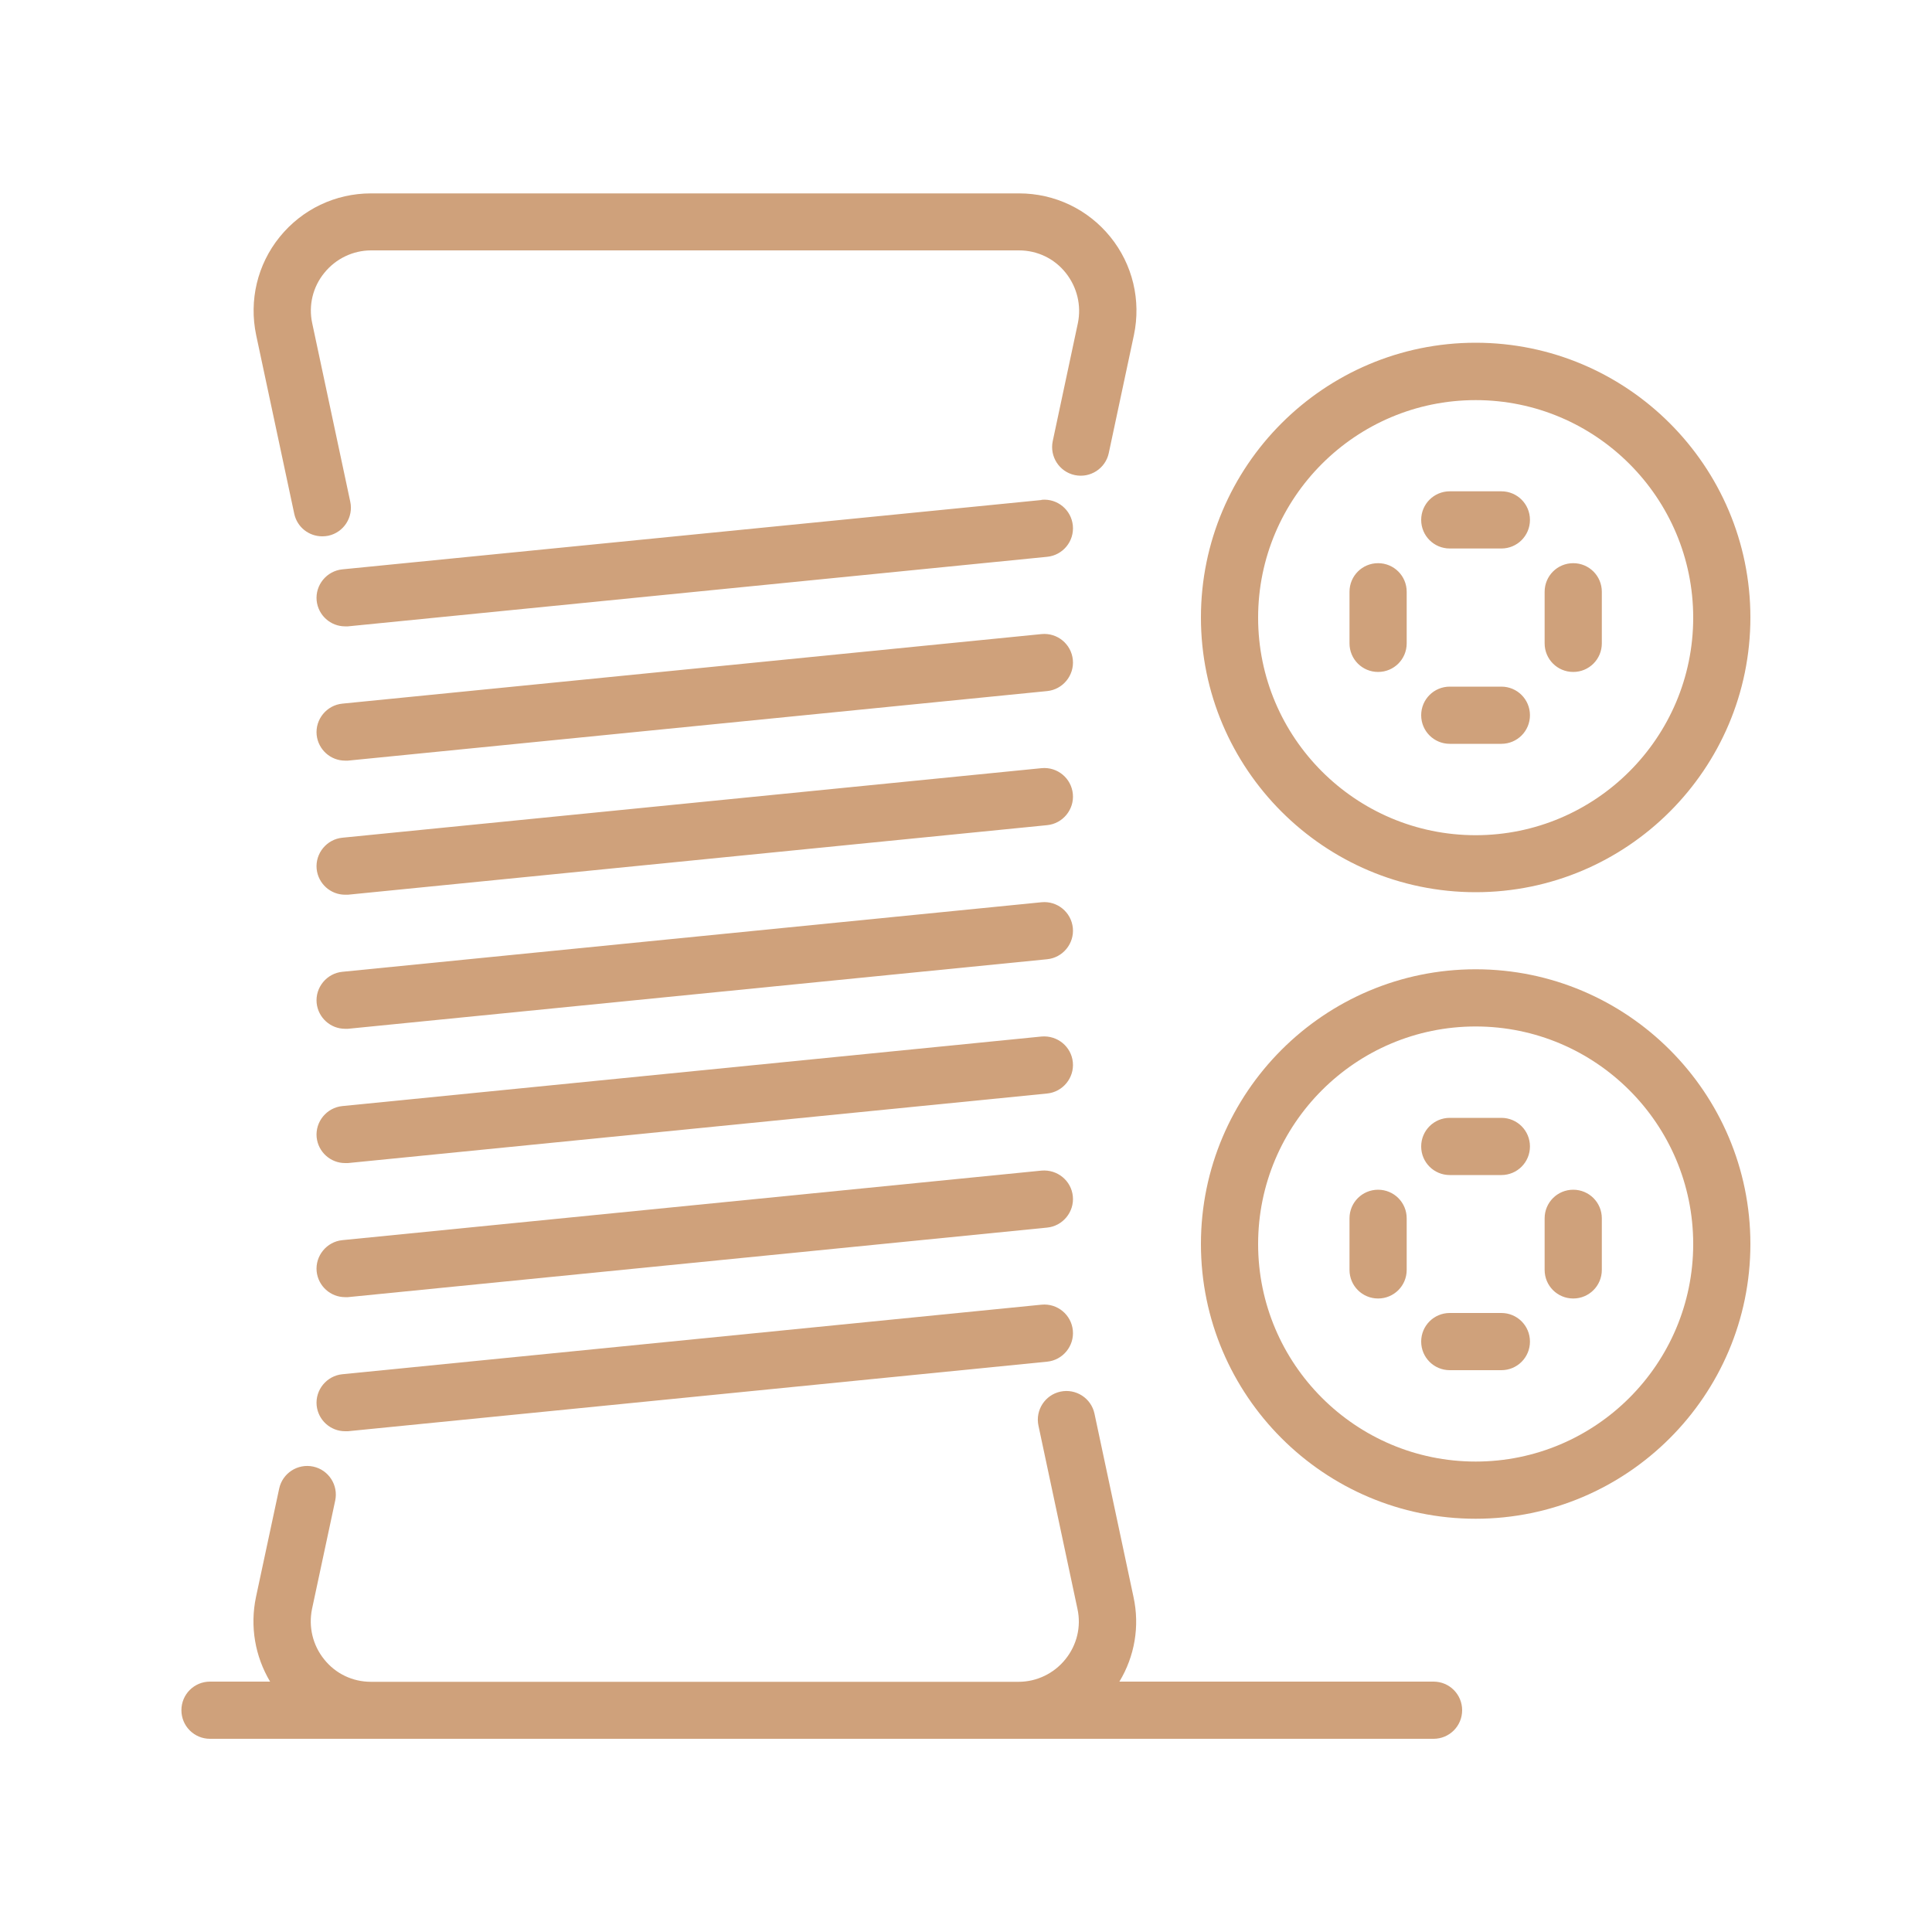 <?xml version="1.0" encoding="UTF-8"?> <svg xmlns="http://www.w3.org/2000/svg" id="Layer_1" version="1.1" viewBox="0 0 100 100"><defs><style> .st0 { fill: #cfa17b; } </style></defs><path class="st0" d="M77.71,57.86h-2.67c-.82,0-1.48.66-1.48,1.48s.66,1.48,1.48,1.48h2.67c.82,0,1.48-.66,1.48-1.48s-.66-1.48-1.48-1.48ZM81.43,61.58c-.82,0-1.48.66-1.48,1.48v2.67c0,.82.66,1.48,1.48,1.48s1.48-.66,1.48-1.48v-2.67c0-.82-.66-1.48-1.48-1.48ZM77.71,67.96h-2.67c-.82,0-1.48.66-1.48,1.48s.66,1.48,1.48,1.48h2.67c.82,0,1.48-.66,1.48-1.48s-.66-1.48-1.48-1.48ZM71.33,61.58c-.82,0-1.48.66-1.48,1.48v2.67c0,.82.66,1.48,1.48,1.48s1.48-.66,1.48-1.48v-2.67c0-.82-.66-1.48-1.48-1.48ZM76.38,50.17c-7.84,0-14.22,6.38-14.22,14.22s6.38,14.22,14.22,14.22,14.22-6.38,14.22-14.22-6.38-14.22-14.22-14.22ZM76.38,75.65c-6.21,0-11.26-5.05-11.26-11.26s5.05-11.26,11.26-11.26,11.26,5.05,11.26,11.26-5.05,11.26-11.26,11.26Z"></path><path class="st0" d="M15.23,26.59c.15.7.76,1.17,1.45,1.17.1,0,.21-.01.31-.03.8-.17,1.31-.96,1.14-1.76l-1.97-9.24c-.2-.92.03-1.88.63-2.61.59-.73,1.48-1.16,2.42-1.16h33.53c.95,0,1.83.42,2.42,1.16.59.74.82,1.69.63,2.61l-1.3,6.1c-.17.8.34,1.59,1.14,1.76s1.59-.34,1.76-1.14l1.3-6.1c.38-1.8-.06-3.66-1.22-5.09s-2.88-2.25-4.72-2.25H19.2c-1.84,0-3.56.82-4.72,2.25s-1.6,3.29-1.22,5.09c0,0,1.97,9.24,1.97,9.24ZM53.91,25.88l-36.19,3.59c-.81.08-1.41.81-1.33,1.62.08.76.72,1.33,1.47,1.33h.15l36.19-3.6c.81-.08,1.41-.8,1.33-1.62-.08-.81-.8-1.41-1.62-1.33h0ZM53.91,32.82l-36.19,3.6c-.81.08-1.41.81-1.33,1.62.08.76.72,1.33,1.47,1.33h.15l36.19-3.6c.81-.08,1.41-.81,1.33-1.62-.08-.81-.8-1.41-1.62-1.33ZM53.91,39.76l-36.19,3.6c-.81.08-1.41.81-1.33,1.62.08.76.72,1.33,1.47,1.33h.15l36.19-3.6c.81-.08,1.41-.81,1.33-1.62-.08-.81-.8-1.41-1.62-1.33ZM53.91,46.7l-36.19,3.6c-.81.08-1.41.81-1.33,1.62.08.76.72,1.33,1.47,1.33h.15l36.19-3.6c.81-.08,1.41-.81,1.33-1.62s-.8-1.41-1.62-1.33ZM53.91,53.65l-36.19,3.6c-.81.08-1.41.81-1.33,1.62.08.76.72,1.33,1.47,1.33h.15l36.19-3.6c.81-.08,1.41-.81,1.33-1.62-.08-.81-.8-1.4-1.62-1.33ZM53.91,60.59l-36.19,3.6c-.81.08-1.41.81-1.33,1.62.08.76.72,1.33,1.47,1.33h.15l36.19-3.6c.81-.08,1.41-.81,1.33-1.62s-.8-1.4-1.62-1.33ZM17.72,71.13c-.81.08-1.41.81-1.33,1.62.08.76.72,1.33,1.47,1.33h.15l36.19-3.6c.81-.08,1.41-.81,1.33-1.62-.08-.81-.8-1.41-1.62-1.33,0,0-36.19,3.6-36.19,3.6ZM77.71,25.43h-2.67c-.82,0-1.48.66-1.48,1.48s.66,1.48,1.48,1.48h2.67c.82,0,1.48-.66,1.48-1.48s-.66-1.48-1.48-1.48ZM81.43,29.15c-.82,0-1.48.66-1.48,1.48v2.67c0,.82.66,1.48,1.48,1.48s1.48-.66,1.48-1.48v-2.67c0-.82-.66-1.48-1.48-1.48ZM77.71,35.54h-2.67c-.82,0-1.48.66-1.48,1.48s.66,1.48,1.48,1.48h2.67c.82,0,1.48-.66,1.48-1.48s-.66-1.48-1.48-1.48ZM71.33,29.15c-.82,0-1.48.66-1.48,1.48v2.67c0,.82.66,1.48,1.48,1.48s1.48-.66,1.48-1.48v-2.67c0-.82-.66-1.48-1.48-1.48ZM76.38,17.74c-7.84,0-14.22,6.38-14.22,14.22s6.38,14.22,14.22,14.22,14.22-6.38,14.22-14.22-6.38-14.22-14.22-14.22ZM76.38,43.23c-6.21,0-11.26-5.05-11.26-11.26s5.05-11.26,11.26-11.26,11.26,5.05,11.26,11.26-5.05,11.26-11.26,11.26ZM74.21,87.04h-16.27c.79-1.31,1.06-2.86.73-4.38l-2.02-9.49c-.17-.8-.96-1.31-1.76-1.14s-1.31.96-1.14,1.76l2.02,9.49c.2.92-.03,1.87-.63,2.61-.59.73-1.48,1.16-2.42,1.16H19.2c-.95,0-1.83-.42-2.42-1.16-.59-.73-.82-1.68-.63-2.61l1.2-5.61c.17-.8-.34-1.59-1.14-1.76-.8-.17-1.59.34-1.76,1.14l-1.2,5.61c-.32,1.52-.05,3.07.73,4.38h-3.11c-.82,0-1.48.66-1.48,1.48s.66,1.48,1.48,1.48h63.33c.82,0,1.48-.66,1.48-1.48s-.66-1.48-1.48-1.48h0Z"></path></svg> 